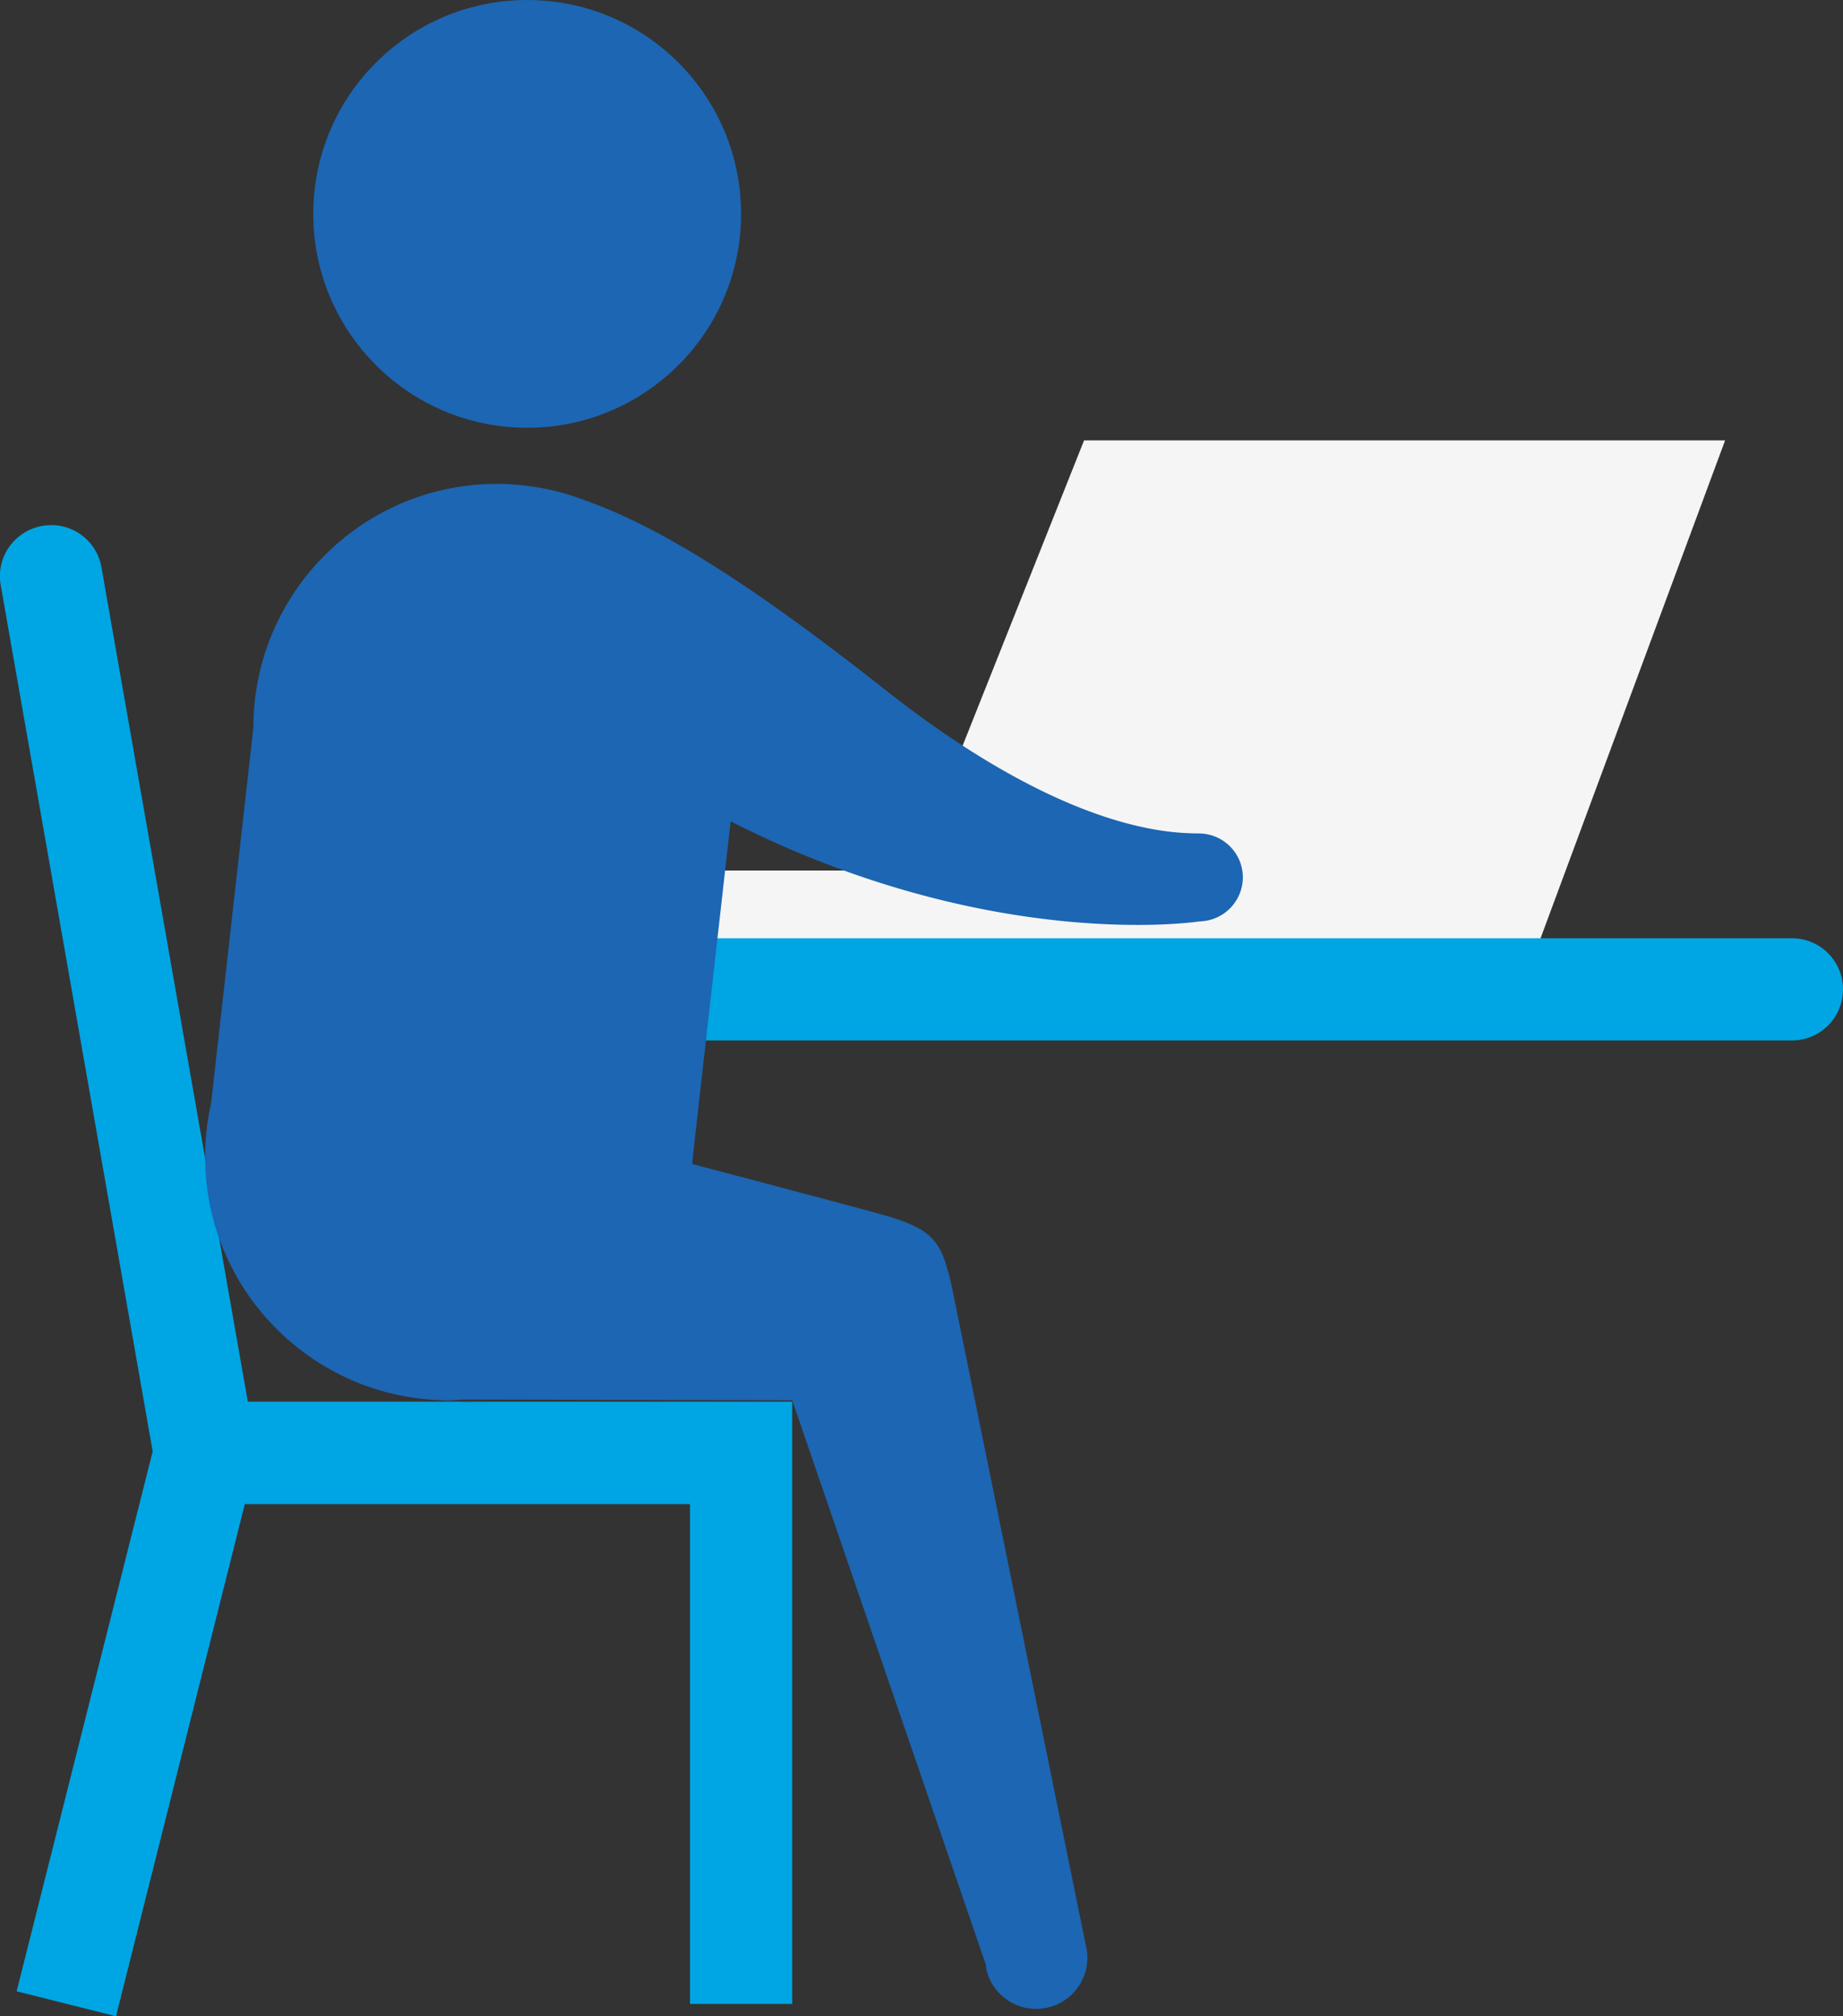 <svg id="_レイヤー_2" data-name="レイヤー 2" xmlns="http://www.w3.org/2000/svg" viewBox="0 0 77.54 84.84"><rect x="0" y="0" width="77.54" height="84.84" fill="#333333" stroke="none"/><defs><style>.cls-1{fill:#00a5e3}.cls-2{fill:#f5f5f5}.cls-3{fill:#1c66b3}</style></defs><g id="_デザイン" data-name="デザイン"><path class="cls-1" d="M8.62 63.29c-1.03 0-1.93-.74-2.12-1.78L.03 24.62c-.21-1.17.58-2.29 1.75-2.49 1.18-.21 2.29.58 2.49 1.75l6.47 36.89a2.147 2.147 0 0 1-2.13 2.52z"/><path class="cls-1" d="M4.88 84.84L.7 83.79l6.25-24.81h26.38v25.34h-4.3V63.29H10.3L4.88 84.84z"/><path class="cls-2" d="M30.17 39.63h34.59l7.82-21.1H45.61l-7.2 18.1h-8.87l.63 3z"/><path class="cls-1" d="M75.39 43.78H28.31c-1.19 0-2.15-.96-2.15-2.15s.96-2.15 2.15-2.15h47.08c1.19 0 2.15.96 2.15 2.15s-.96 2.15-2.15 2.15z"/><circle class="cls-3" cx="22.18" cy="9" r="9"/><path class="cls-3" d="M52.29 36.92c0-1.01-.81-1.83-1.82-1.85s-5.46.08-13.22-6.04c-5.46-4.31-9.41-6.84-12.62-7.97-.9-.35-1.87-.58-2.88-.66-.28-.03-.56-.04-.83-.04-5.67 0-10.26 4.59-10.26 10.26L8.88 46.43c-.16.72-.25 1.47-.25 2.24 0 5.39 4.17 9.81 9.45 10.22s.16 0 .16 0c.22.01.43.03.65.03.2 0 .4-.02.6-.03l13.84.03 8.14 23.73c.01.09.02.17.04.26a2.148 2.148 0 0 0 2.62 1.55 2.148 2.148 0 0 0 1.55-2.62l-5.65-27.78c-.44-1.81-.66-2.34-3.09-3-1.78-.49-5.81-1.55-7.81-2.08 0-.1.02-.21.02-.31l1.59-14.11c10.98 5.58 19.73 4.21 19.73 4.21a1.86 1.86 0 0 0 1.82-1.85z"/></g></svg>